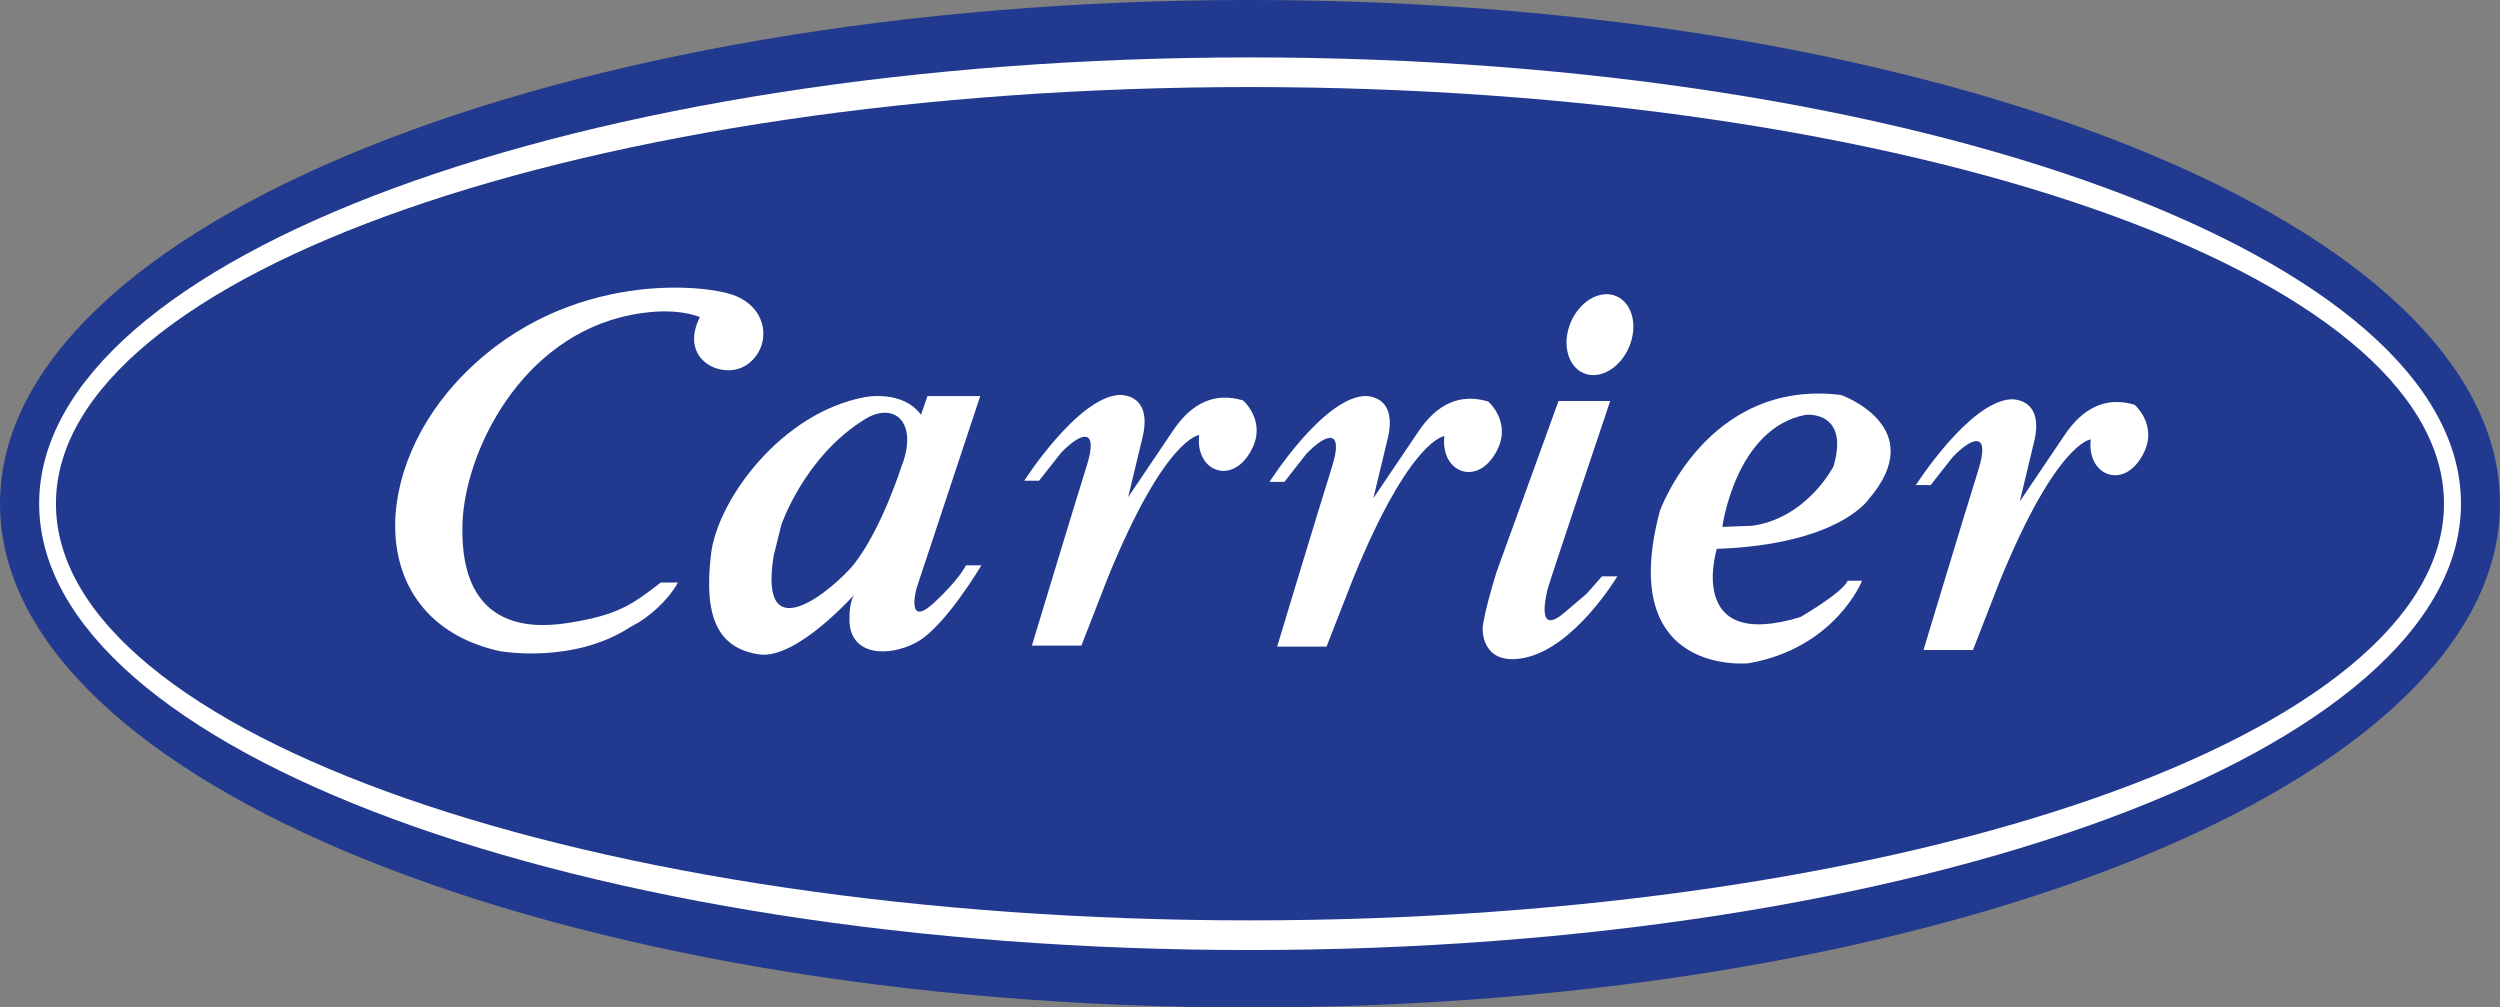 <?xml version="1.0" encoding="UTF-8"?>
<svg xmlns="http://www.w3.org/2000/svg" viewBox="0 0 777.13 313.17">
  <rect x="0" y="0" width="777.13" height="313.17" fill="#808080" stroke="none"/>
  <defs>
    <style>.cls-1{fill:#213a8f;}.cls-2{fill:#fff;}</style>
  </defs>
  <title>CARRIERRecurso 2</title>
  <g id="Capa_2" data-name="Capa 2">
    <g id="Layer_1" data-name="Layer 1">
      <path class="cls-1" d="M388.56,313.17c214.59,0,388.57-70.11,388.57-156.59S603.15,0,388.56,0,0,70.11,0,156.58,174,313.17,388.56,313.17"></path>
      <path class="cls-2" d="M388.56,295.32C596.43,295.32,765,233.2,765,156.58S596.43,17.85,388.56,17.85,12.17,80,12.17,156.58,180.69,295.32,388.56,295.32"></path>
      <path class="cls-1" d="M388.56,286.1c205,0,371.16-58,371.16-129.52S593.54,27.06,388.56,27.06,17.39,85.06,17.39,156.58,183.57,286.1,388.56,286.1"></path>
      <path class="cls-2" d="M288.31,123.11h16.4l-19.82,59.81s-3.42,12.64,5.47,4.44c7.85-7.24,9.91-11.62,9.91-11.62h4.78s-11.27,19.14-20.16,23.93-20.7,4.09-20.84-6.84c-.08-6.67,1.71-8.2,1.71-8.2s-18.12,20.5-29.74,18.79c-12.43-1.83-17.43-10.93-15-31.1,2-17,21.88-44.08,47.85-48.87,0,0,11.62-2.39,17.43,5.48"></path>
      <path class="cls-1" d="M280.45,144.3s-6.15,19.82-15,31.1c-5,6.28-30.07,28.7-24.94-2.74l2.39-9.56s7.16-21.23,26-32.81c8.89-5.47,16.4.68,11.62,14"></path>
      <path class="cls-2" d="M196,194.88c-17.93,11.72-40.66,7.52-40.66,7.52-40.33-8.89-41-53.31-13.67-83.39C173.19,84.38,217.3,88,227.82,91.67c11.62,4.1,12,16.75,4.1,21.87-7.17,4.68-21.14-1.46-14.35-15-.08.16-6.87-3.47-21.19-.69-34.8,6.77-51.94,43.06-52.62,64.94-1.1,34.86,24,32.29,33.49,30.75,14.69-2.39,19.13-5.47,28.14-12.45h5.35s-3.42,6.81-12.31,12.45"></path>
      <path class="cls-2" d="M336.15,200.69H320.77s12.48-41.33,17.09-56.05c3.59-11.45-1.37-10.76-8-3.93L323,149.43h-4.61s16.44-25.71,29.39-26.66c0,0,11.11-.85,7.18,14l-4.27,17.77,13.83-20.5c6-9.06,13.33-12.13,21.88-9.57,0,0,8.54,7.35,1.37,17.43-6.13,8.61-16.24,3.93-15-6.67,0,0-10.6.69-28.36,44.26"></path>
      <path class="cls-2" d="M412.36,201H397s12.48-41.33,17.09-56c3.59-11.46-1.37-10.77-8-3.94l-6.82,8.72h-4.62S411,124.06,424,123.11c0,0,11.11-.85,7.18,14l-4.27,17.77,13.84-20.5c6-9.06,13.32-12.13,21.87-9.57,0,0,8.54,7.35,1.37,17.44-6.13,8.61-16.23,3.92-15-6.67,0,0-10.58.68-28.36,44.25"></path>
      <path class="cls-2" d="M484.47,124.65h16.06s-19.14,56.9-19.49,58.61-3.75,15,5.48,7,4.27-3.07,11.45-11.1h4.78s-13.13,22-28.7,25.29c-13.85,2.9-13.17-9.23-13.17-9.23s.18-3.93,4.27-17.26"></path>
      <path class="cls-2" d="M492.28,116c5,2.12,11.32-1.52,14.13-8.13s1-13.71-4-15.82-11.32,1.52-14.13,8.13-1,13.69,4,15.82"></path>
      <path class="cls-2" d="M613.3,202.06H597.92S610.4,160.73,615,146c3.59-11.45-1.37-10.77-8-3.93l-6.84,8.71h-4.61s16.44-25.7,29.39-26.65c0,0,11.11-.86,7.17,14l-4.26,17.77,13.83-20.51c6-9,13.33-12.13,21.87-9.56,0,0,8.54,7.34,1.37,17.43-6.13,8.61-16.23,3.92-15-6.67,0,0-10.59.69-28.37,44.26"></path>
      <path class="cls-2" d="M515.9,159s14.7-41.35,56.39-36.22c0,0,28,9.91,8.54,32.47,0,0-9.22,14-47.16,15.37,0,0-9.9,32.13,26,21.19,0,0,13-7.51,14.7-11.28h4.45s-8.21,20.85-35.21,25.64c0,0-41.34,4.44-27.68-47.17"></path>
      <path class="cls-1" d="M535.39,163.78s4.09-30.76,26-34.85c0,0,13.67-1.37,8.55,16.06,0,0-8.2,16.06-25.29,18.45"></path>
    </g>
  </g>
</svg>
